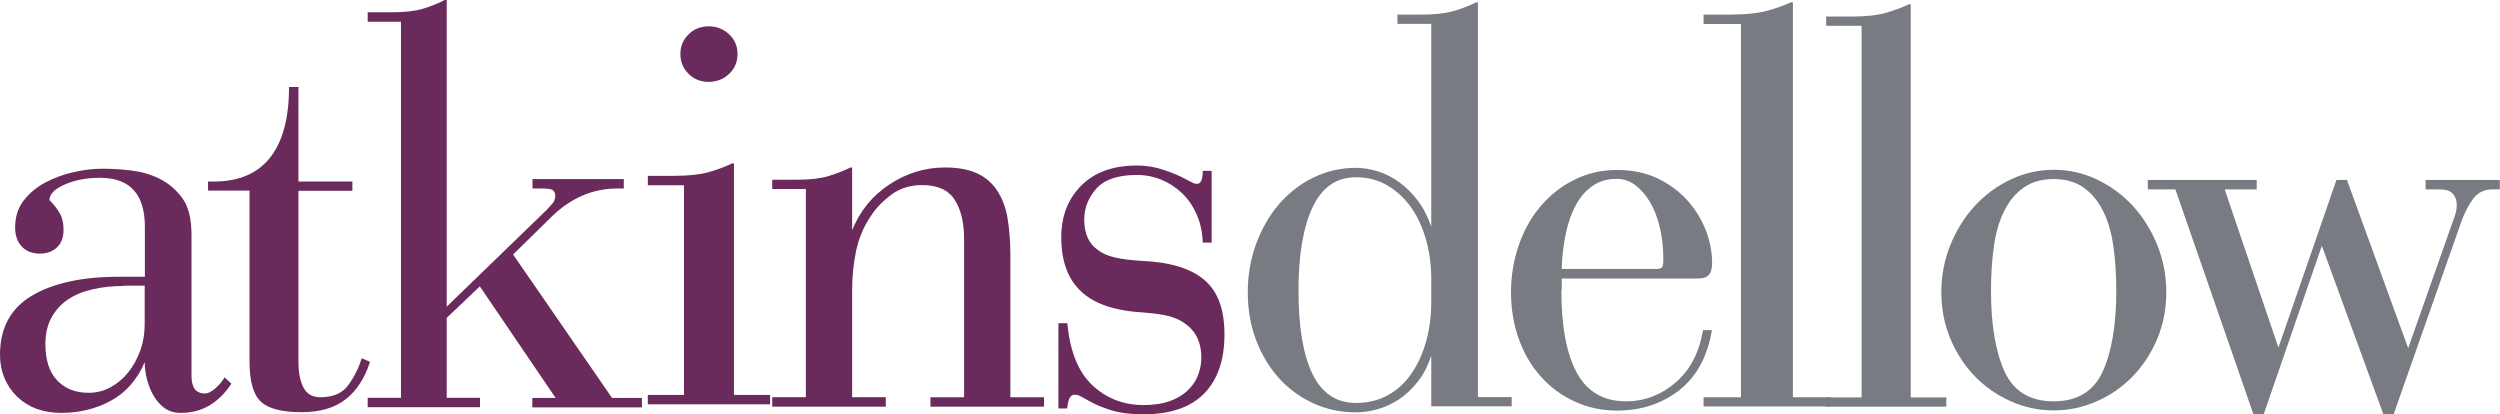 <?xml version="1.0" encoding="utf-8"?>
<!-- Generator: Adobe Illustrator 26.3.1, SVG Export Plug-In . SVG Version: 6.00 Build 0)  -->
<svg version="1.1" id="Layer_1" xmlns="http://www.w3.org/2000/svg" xmlns:xlink="http://www.w3.org/1999/xlink" x="0px" y="0px"
	 viewBox="0 0 1404.7 232.8" style="enable-background:new 0 0 1404.7 232.8;" xml:space="preserve">
<style type="text/css">
	.st0{fill:#6A2A5B;}
	.st1{fill:#787B81;}
</style>
<path class="st0" d="M81.4,155.5v-28.1c0-18.3-8.4-27.5-25.2-27.5c-7.6,0-14.2,1.3-19.9,3.8c-5.7,2.5-8.5,5.4-8.5,8.7
	c2.5,2.6,4.5,5.1,5.8,7.5c1.4,2.4,2.1,5.5,2.1,9.2c0,4.4-1.3,7.7-3.8,10s-5.7,3.4-9.5,3.4c-4.2,0-7.6-1.3-10.1-3.9
	c-2.5-2.6-3.8-6.2-3.8-10.8c0-5.9,1.6-10.9,4.7-15c3.2-4.1,7.1-7.5,12-10.1c4.8-2.6,10.1-4.6,15.8-5.9s11-2,16.1-2
	c5.5,0,11,0.3,16.7,1c5.7,0.7,10.9,2.2,15.8,4.6c5.5,2.8,9.8,6.6,13.1,11.3c3.3,4.7,4.9,11.5,4.9,20.4v79.2c0,6.5,2.5,9.8,7.6,9.8
	c1.7,0,3.6-1,5.8-2.9s3.9-4,5.2-6.2l3.8,3.6c-7.2,10.9-16.6,16.4-28.4,16.4c-3.6,0-6.6-0.9-9-2.6c-2.4-1.7-4.5-4-6.2-6.9
	c-1.7-2.8-2.9-5.9-3.8-9.2c-0.8-3.3-1.3-6.5-1.3-9.8c-4.2,9.8-10.5,17-18.9,21.6c-8.4,4.6-17.8,6.9-28.1,6.9
	c-10.1,0-18.4-3.1-24.8-9.2C3.2,216.4,0,208.7,0,199.3c0-15,6-26.1,18-33.2c12-7.1,28.3-10.6,48.9-10.6H81.4z M69.4,160.7
	c-6.1,0-11.8,0.6-17.2,1.8c-5.4,1.2-10,3.1-13.9,5.7c-3.9,2.6-7,6-9.3,10.1c-2.3,4.1-3.5,9.2-3.5,15c0,8.9,2.2,15.8,6.6,20.4
	c4.4,4.7,10.3,7,17.7,7c4.4,0,8.5-1,12.3-3.1c3.8-2.1,7.1-4.8,9.9-8.3c2.8-3.5,5.1-7.6,6.8-12.3c1.7-4.7,2.5-9.7,2.5-14.9v-21.6
	H69.4z"/>
<path class="st0" d="M120.2,102c14,0,24.5-4.5,31.6-13.5c7.1-9,10.6-22.2,10.6-39.6h5.3V102h30.3v5.2h-30.3v96.2
	c0,5.9,0.9,10.7,2.8,14.3c1.9,3.7,5,5.5,9.5,5.5c7.1,0,12.3-2.2,15.6-6.7c3.3-4.5,5.9-9.5,7.6-15.2l4.7,2c-2.9,9.1-7.4,16.1-13.6,21
	c-6.2,4.9-14.5,7.3-24.9,7.3c-11.1,0-18.7-2-22.9-6c-4.2-4-6.3-11.5-6.3-22.3v-96.2h-23.3V102H120.2z"/>
<path class="st0" d="M251,178.6v44.9h18.7v5.3h-63.1v-5.3h18.7V12.2h-18.7V6.9h13.4c7.5,0,13.4-0.7,17.7-2c4.4-1.3,8.5-3,12.4-5h0.9
	v172.4l56.3-54.5c1.7-1.8,2.8-3.1,3.6-4.1c0.7-1,1.1-2.3,1.1-3.8c0-1.1-0.4-2-1.1-2.8c-0.7-0.8-2.7-1.2-6.1-1.2h-5.6v-5.3h51.3v5.3
	H347c-13.9,0-26.2,5.3-37,15.8L288.3,143l55.6,80.6h16.8v5.3h-61.6v-5.3h13.1l-42.6-62.7L251,178.6z"/>
<path class="st0" d="M412.4,221.9h20.3v5.3H364v-5.3h20.3V104.1H364v-5.3h14.6c8.1,0,14.6-0.7,19.3-2c4.7-1.3,9.3-3,13.5-5h1V221.9z
	 M398.2,14.8c4.5,0,8.3,1.5,11.5,4.5c3.2,3,4.7,6.7,4.7,11.1c0,4.4-1.6,8.1-4.7,11.1c-3.2,3-7,4.5-11.5,4.5c-4.5,0-8.3-1.5-11.3-4.5
	c-3-3-4.6-6.7-4.6-11.1c0-4.4,1.5-8.1,4.6-11.1C389.9,16.3,393.7,14.8,398.2,14.8z"/>
<path class="st0" d="M478.7,129.6c4.4-11,11.4-19.6,21.1-26c9.6-6.3,20-9.5,31.1-9.5c7.3,0,13.4,1.1,18.1,3.3
	c4.7,2.2,8.5,5.4,11.3,9.7c2.8,4.3,4.8,9.4,5.8,15.4c1,6,1.6,12.8,1.6,20.2v80.5h18.9v5.3h-63.8v-5.3h18.9v-89
	c0-9-1.7-16.3-5.2-21.8c-3.5-5.6-9.6-8.4-18.4-8.4c-6.7,0-12.5,1.8-17.3,5.4c-4.8,3.6-8.6,7.5-11.3,11.7c-4.2,6.1-7,12.8-8.5,20
	c-1.5,7.2-2.2,14.6-2.2,22v60.1h18.9v5.3h-63.8v-5.3h18.9v-117h-18.9V101h13.5c7.5,0,13.5-0.7,17.9-2c4.4-1.3,8.6-3,12.6-4.9h0.9
	V129.6z"/>
<path class="st0" d="M638.8,98.3c-10.7,0-18.3,2.6-22.8,7.7c-4.5,5.1-6.8,10.9-6.8,17.3c0,8,2.6,13.8,7.9,17.3c2.3,1.8,5.3,3.1,9,4
	c3.7,0.9,8.9,1.6,15.6,2c15.8,0.7,27.4,4.2,35,10.7c7.6,6.4,11.3,16.6,11.3,30.6c0,14.4-3.8,25.5-11.5,33.3
	c-7.7,7.8-19.1,11.6-34.2,11.6c-7.1,0-13.1-0.8-18-2.3c-4.8-1.5-8.8-3.2-12-5c-2.1-1.1-3.7-2-4.9-2.7c-1.2-0.7-2.4-1-3.6-1
	c-1.5,0-2.5,0.9-3.2,2.7c-0.6,1.8-0.9,3.4-0.9,5h-5v-47.9h5c1.5,15.8,6.1,27.3,14,34.8c7.9,7.4,17.5,11.2,28.8,11.2
	c5.9,0,10.9-0.8,15-2.3c4.1-1.5,7.5-3.6,10.1-6.2c2.6-2.5,4.5-5.4,5.7-8.7c1.2-3.2,1.7-6.4,1.7-9.5c0-8.2-2.8-14.4-8.5-18.6
	c-2.5-2-5.6-3.5-9.1-4.5c-3.6-1-8.5-1.7-14.8-2.2c-16-0.9-27.7-4.8-35.1-11.8c-7.5-7-11.2-17.1-11.2-30.5c0-11.8,3.7-21.4,11.2-29
	c7.5-7.5,17.9-11.3,31.4-11.3c5,0,10.1,0.8,15.1,2.5c5,1.7,9.1,3.4,12.3,5.2c1.3,0.7,2.4,1.3,3.5,1.8c1,0.6,2,0.8,2.8,0.8
	c2.1,0,3.2-2.4,3.2-7.3h5v40.3h-5c-0.2-6-1.4-11.3-3.5-16c-2.1-4.7-4.8-8.6-8.2-11.8c-3.4-3.2-7.2-5.7-11.5-7.5
	C648.2,99.2,643.6,98.3,638.8,98.3z"/>
<path class="st1" d="M804.2,199.9c-1.9,5.7-4.4,10.5-7.6,14.6c-3.2,4-6.6,7.3-10.4,9.8c-3.8,2.5-7.8,4.4-12,5.6
	c-4.2,1.2-8.3,1.8-12.3,1.8c-8.6,0-16.7-1.7-24.2-5.2c-7.5-3.5-13.9-8.2-19.3-14.3c-5.4-6-9.6-13.1-12.7-21.3
	c-3.1-8.2-4.6-17.1-4.6-26.7c0-9.4,1.5-18.3,4.6-26.9c3.1-8.5,7.3-15.9,12.7-22.3c5.4-6.3,11.8-11.4,19.3-15.1
	c7.5-3.7,15.5-5.6,24.2-5.6c4,0,8.1,0.7,12.3,2c4.2,1.3,8.2,3.3,12,6.1c3.8,2.7,7.3,6.2,10.4,10.3c3.2,4.2,5.7,9.1,7.6,14.7v-114
	h-19V8.2h13.6c7.6,0,13.6-0.7,18-2c4.4-1.3,8.6-2.9,12.7-4.9h0.9v221.8h19v5.2h-45.2V199.9z M804.2,157c0-7.6-0.9-14.9-2.8-21.8
	c-1.9-6.9-4.6-12.9-8.2-18.2c-3.6-5.2-8-9.4-13.3-12.6c-5.3-3.2-11.3-4.8-18-4.8c-11,0-19.1,5.6-24.4,16.9
	c-5.3,11.3-7.9,26.8-7.9,46.7c0,20.5,2.6,36.2,7.9,47c5.3,10.8,13.4,16.2,24.4,16.2c6.7,0,12.8-1.5,18-4.4c5.3-2.9,9.7-7,13.3-12.3
	c3.6-5.2,6.3-11.3,8.2-18.2c1.9-6.9,2.8-14.3,2.8-22.1V157z"/>
<path class="st1" d="M877.3,163.2c0,20.2,2.9,35.6,8.7,46.3c5.8,10.6,15,16,27.6,16c10.3,0,19.6-3.5,27.8-10.5
	c8.2-7,13.3-16.8,15.5-29.5h5c-2.5,14.8-8.6,26.1-18.3,33.7c-9.7,7.6-21.3,11.5-35,11.5c-8.6,0-16.6-1.7-24-5.2
	c-7.4-3.4-13.7-8.1-18.9-14c-5.3-5.9-9.4-12.9-12.3-21c-2.9-8.1-4.4-16.8-4.4-26.3c0-9.2,1.5-18.1,4.4-26.5
	c2.9-8.4,7-15.7,12.3-21.9c5.3-6.2,11.6-11.2,18.9-14.8c7.4-3.7,15.3-5.5,24-5.5c8.6,0,16.2,1.6,22.9,4.8
	c6.6,3.2,12.2,7.4,16.7,12.4c4.5,5.1,7.9,10.6,10.3,16.8c2.3,6.1,3.5,12.2,3.5,18.2c0,2.8-0.5,5-1.6,6.5c-1.1,1.5-3.2,2.3-6.3,2.3
	h-76.6V163.2z M929.6,151.2c2.1,0,3.5-0.3,4.1-0.8c0.6-0.5,0.9-2,0.9-4.4c0-6.5-0.6-12.4-1.9-17.9c-1.3-5.5-3.1-10.3-5.5-14.4
	c-2.4-4.1-5.2-7.3-8.4-9.7c-3.2-2.4-6.6-3.5-10.4-3.5c-5,0-9.5,1.2-13.2,3.7c-3.8,2.5-6.9,6-9.5,10.5c-2.5,4.5-4.5,9.9-5.8,16.1
	c-1.4,6.2-2.2,13-2.4,20.3H929.6z"/>
<path class="st1" d="M1007.3,223.2h21v5.2h-71.1v-5.2h21V13.5h-21V8.2h15.1c8.4,0,15.1-0.7,20-2c4.9-1.3,9.6-2.9,14-4.9h1.1V223.2z"
	/>
<path class="st1" d="M1073.7,223.3h19.9v5.2h-67.5v-5.2h19.9V14.5h-19.9V9.3h14.3c8,0,14.3-0.7,18.9-2s9.1-2.9,13.3-4.9h1V223.3z"/>
<path class="st1" d="M1217.2,164.1c0,9.5-1.7,18.2-5.1,26.3c-3.4,8.1-8,15.1-13.7,21c-5.7,5.9-12.4,10.6-20.1,14
	c-7.7,3.4-15.8,5.2-24.3,5.2c-8.5,0-16.6-1.7-24.3-5.2c-7.7-3.4-14.4-8.1-20.1-14c-5.7-5.9-10.3-12.9-13.7-21
	c-3.4-8.1-5.1-16.8-5.1-26.3c0-9.2,1.7-18.1,5.1-26.5c3.4-8.4,8-15.7,13.7-21.9c5.7-6.2,12.4-11.2,20.1-14.8
	c7.7-3.7,15.8-5.5,24.3-5.5c8.5,0,16.6,1.8,24.3,5.5c7.7,3.7,14.4,8.6,20.1,14.8c5.7,6.2,10.3,13.6,13.7,21.9
	C1215.5,146.1,1217.2,154.9,1217.2,164.1z M1189.1,163.2c0-9.2-0.6-17.7-1.7-25.3c-1.1-7.6-3.1-14.2-5.9-19.7
	c-2.8-5.5-6.5-9.8-10.9-12.9c-4.5-3.1-10-4.7-16.7-4.7c-6.7,0-12.2,1.6-16.7,4.7c-4.5,3.1-8.1,7.4-10.9,12.9
	c-2.8,5.5-4.8,12-5.9,19.7c-1.1,7.6-1.7,16.1-1.7,25.3c0,19.1,2.5,34.3,7.6,45.5c5.1,11.2,14.3,16.8,27.6,16.8
	c13.3,0,22.5-5.6,27.6-16.8C1186.6,197.5,1189.1,182.3,1189.1,163.2z"/>
<path class="st1" d="M1353.1,195.6l26.1-74c0.8-2,1.2-4.2,1.2-6.6c0-2.4-0.7-4.5-2.2-6.1c-1.5-1.7-3.9-2.5-7.5-2.5h-7.8v-5.3h41.7
	v5.3h-4c-4.8,0-8.4,1.8-11,5.3c-2.6,3.5-4.7,7.6-6.4,12.2L1345,232.6h-5.9l-34.5-94.5l-32.6,94.5h-5.9l-43.8-126.2h-15.5v-5.3h61.2
	v5.3h-18l30.2,88.9l32.6-94.2h5.9L1353.1,195.6z"/>
</svg>
